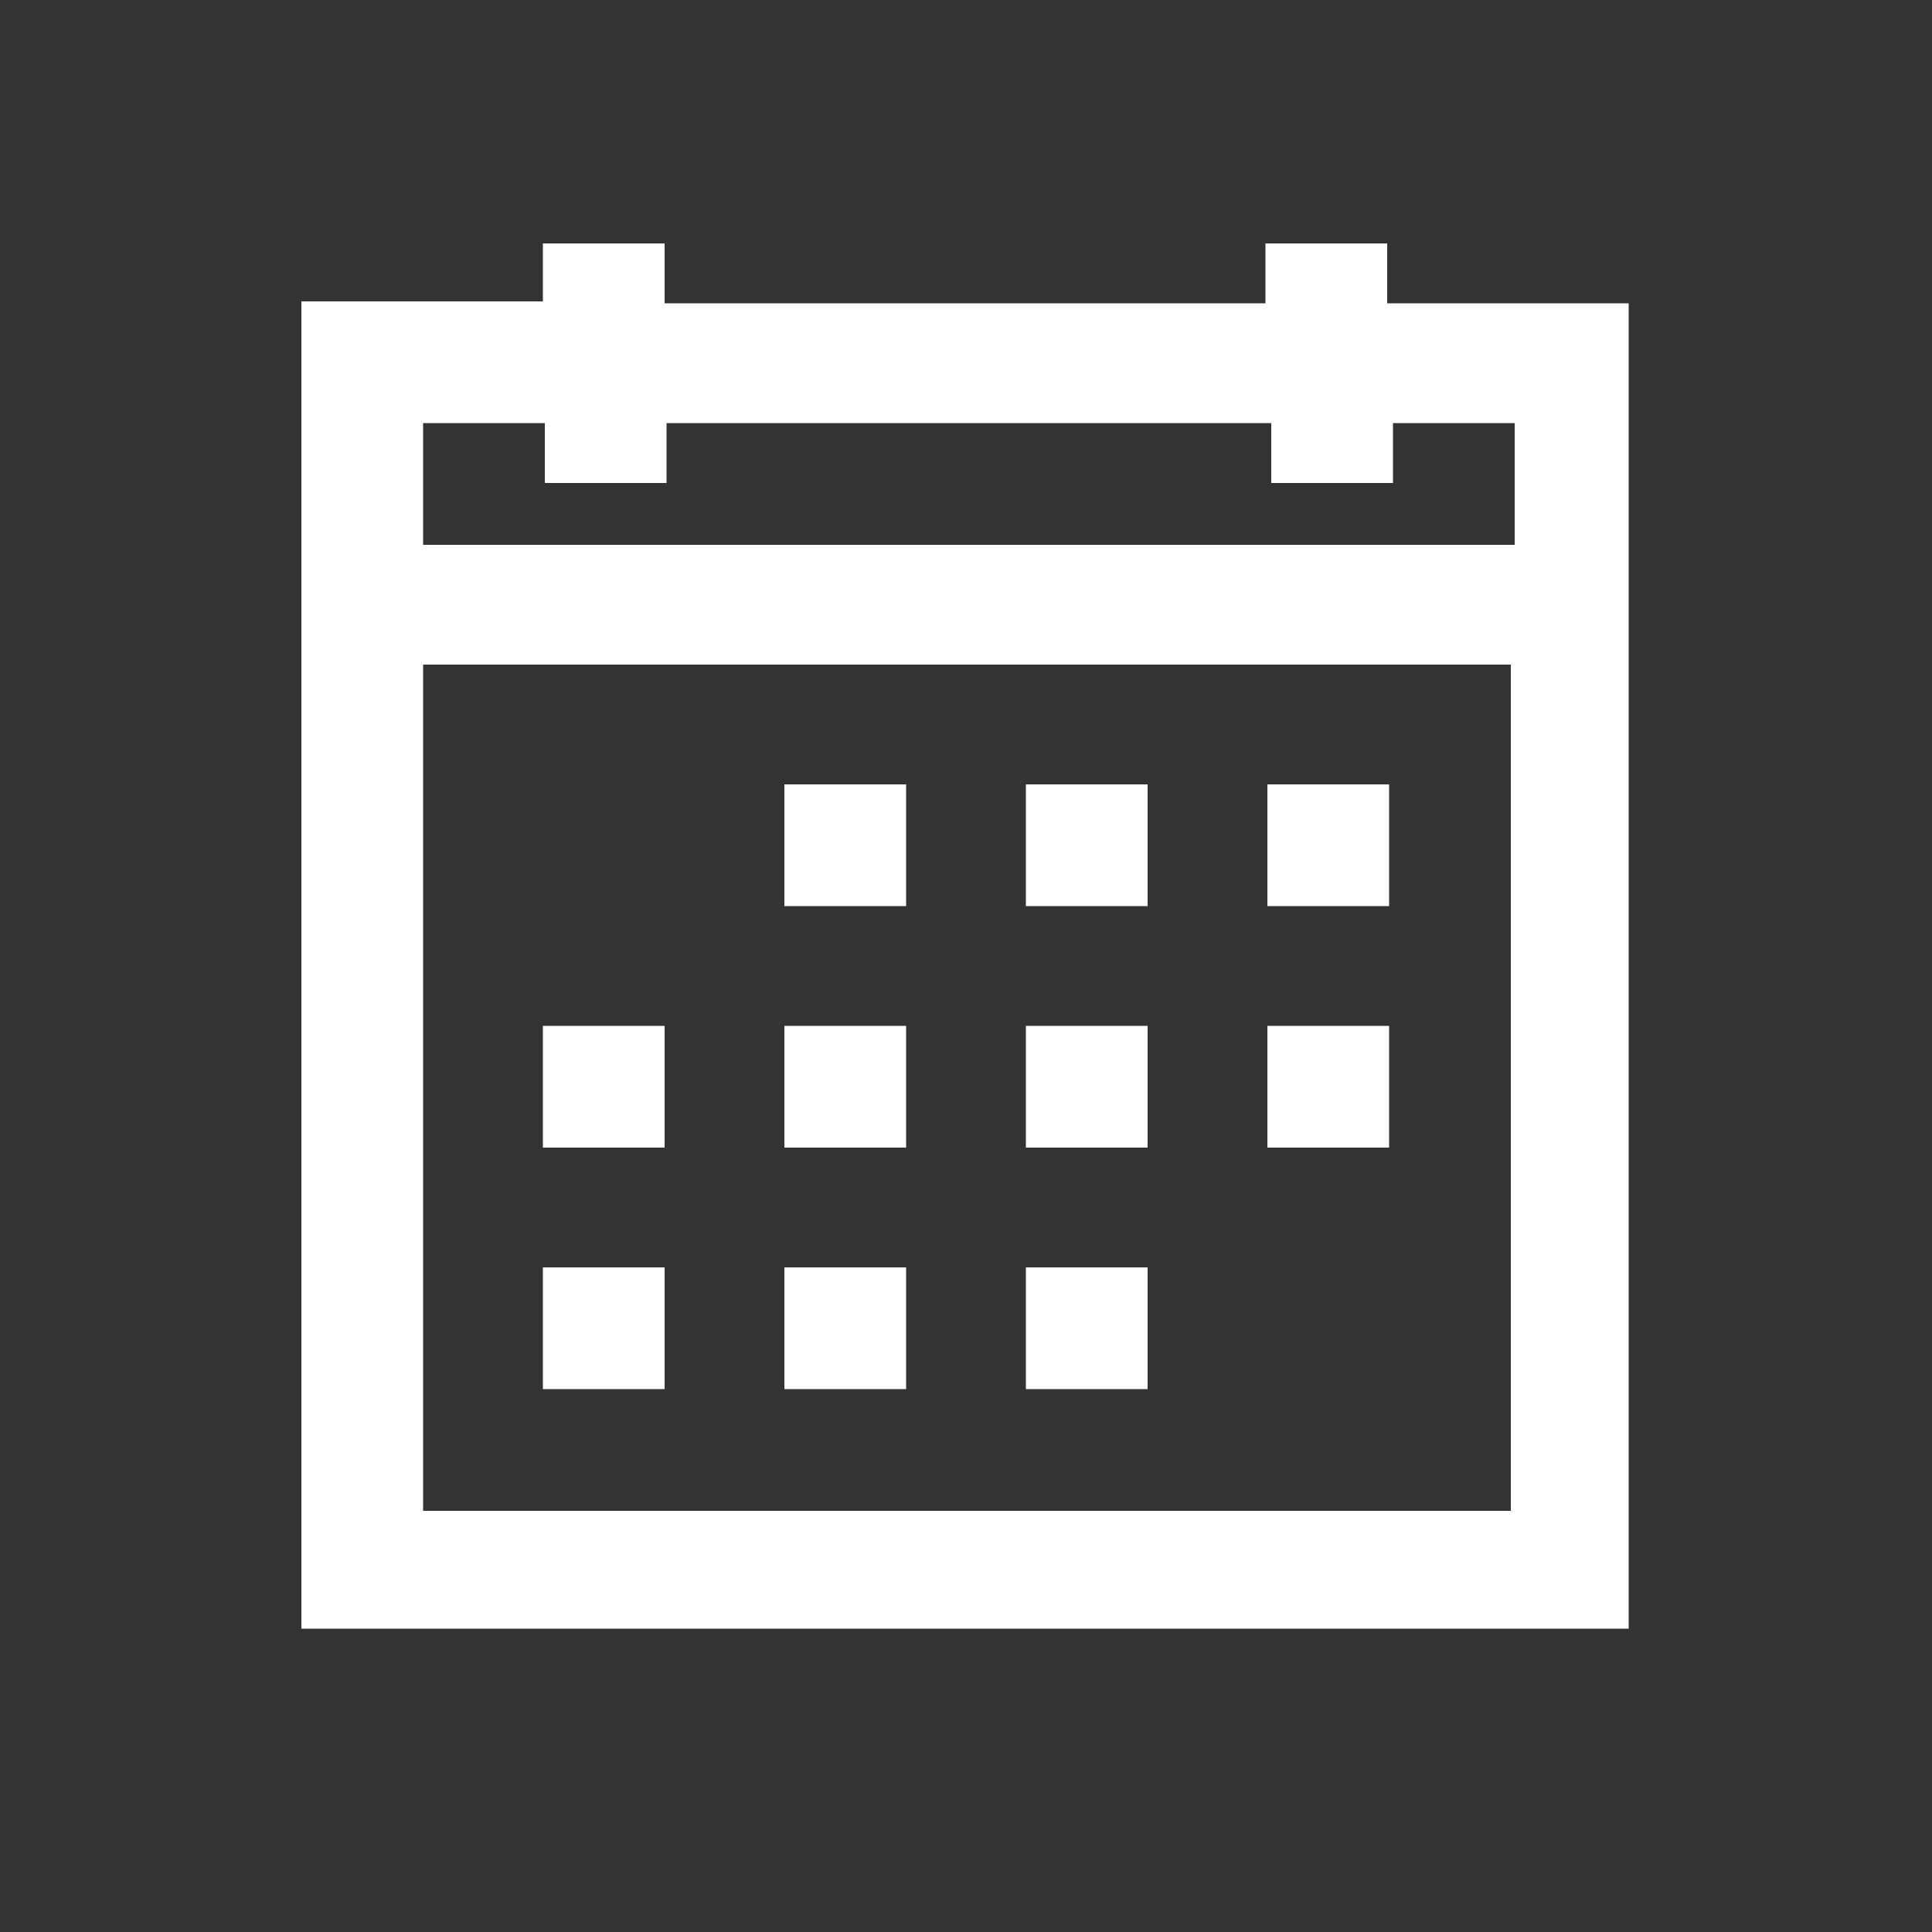 <?xml version="1.0" encoding="UTF-8"?> <!-- Generator: Adobe Illustrator 23.0.6, SVG Export Plug-In . SVG Version: 6.00 Build 0) --> <svg xmlns="http://www.w3.org/2000/svg" xmlns:xlink="http://www.w3.org/1999/xlink" id="Слой_1" x="0px" y="0px" viewBox="0 0 100 100" style="enable-background:new 0 0 100 100;" xml:space="preserve"><rect x="0" y="0" width="100" height="100" fill="#333333" stroke="none"/> <style type="text/css"> .st0{fill:#FFFFFF;} </style> <path class="st0" d="M28.1,12.5v3.1h-9.4h-3.1v3.1v62.5v3.1h3.1h62.5h3.1v-3.1V18.8v-3.1h-3.1h-9.4v-3.1h-6.3v3.1H34.4v-3.1H28.1z M21.9,21.9h6.3V25h6.3v-3.1h31.3V25h6.3v-3.1h6.3v6.3H21.9V21.9z M21.9,34.4h56.3v43.8H21.9V34.4z M40.6,40.6v6.3h6.3v-6.3H40.6z M53.1,40.6v6.3h6.3v-6.3H53.1z M65.6,40.6v6.3h6.3v-6.3H65.6z M28.1,53.1v6.3h6.3v-6.3H28.1z M40.6,53.1v6.3h6.3v-6.3H40.6z M53.1,53.1v6.3h6.3v-6.3H53.1z M65.6,53.1v6.3h6.3v-6.3H65.6z M28.1,65.6v6.3h6.3v-6.3H28.1z M40.6,65.6v6.3h6.3v-6.3H40.6z M53.1,65.6v6.3h6.3v-6.3H53.1z"></path> </svg> 